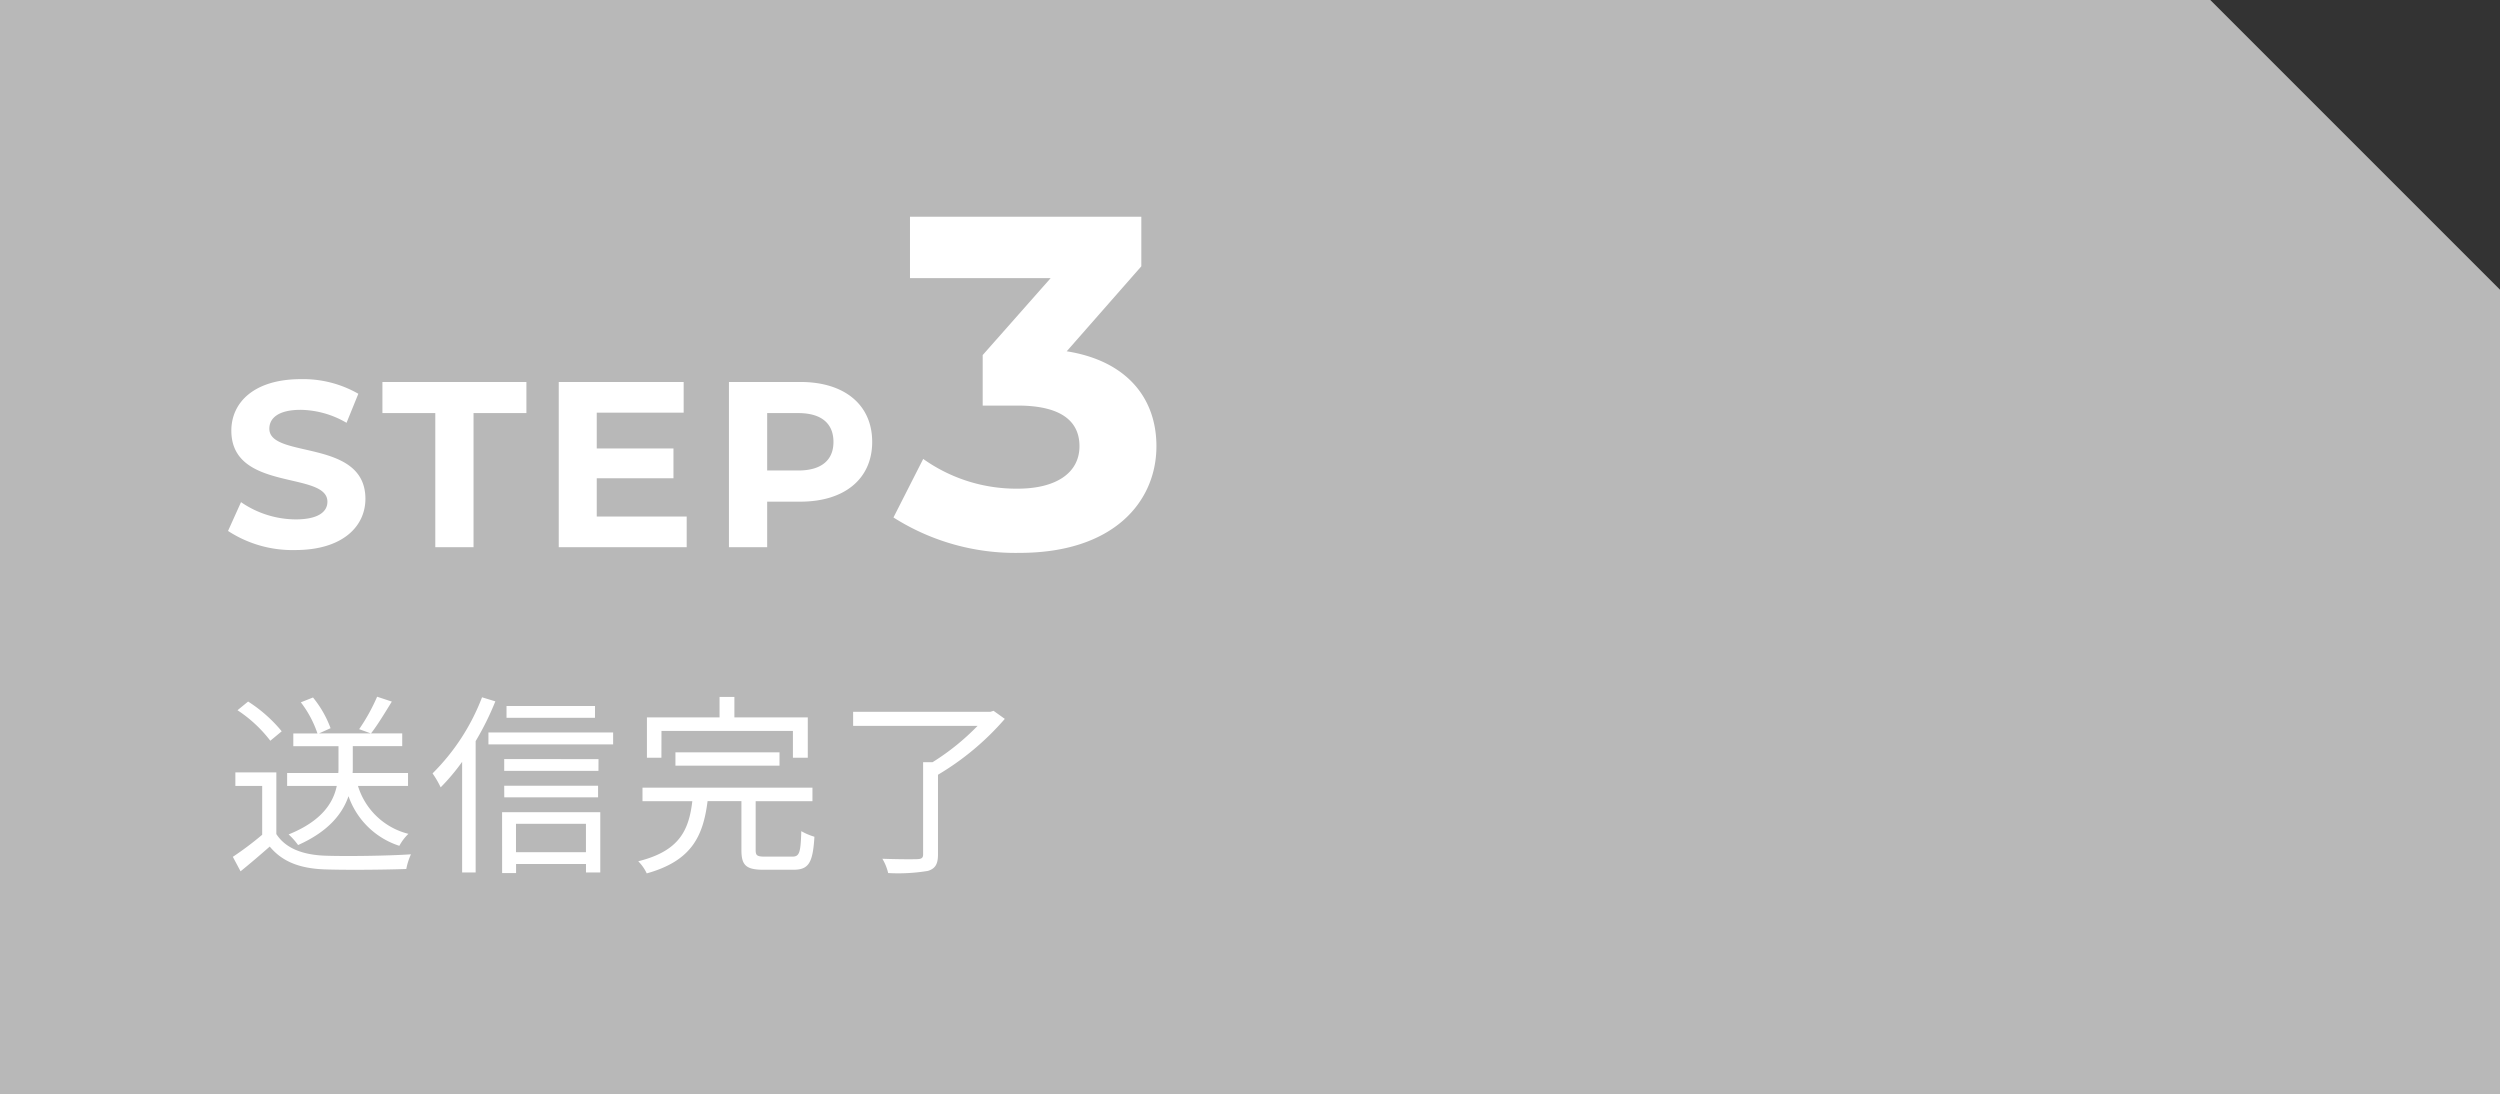 <svg xmlns="http://www.w3.org/2000/svg" width="233" height="102.001" viewBox="0 0 233 102.001"><rect x="0" y="0" width="233" height="102.001" fill="#333333" stroke="none"/><g transform="translate(-5167 320)"><path d="M233,102H0V0H206l27,27v75Z" transform="translate(5167 -320)" fill="#b8b8b8"></path><path d="M14.148-15.066a17.831,17.831,0,0,1-1.674,3.024l1.1.4c.594-.756,1.314-1.944,1.944-2.97Zm2.88,8.316V-7.956H11.862a4.386,4.386,0,0,0,.018-.486v-2.016h4.608v-1.188H8.73l1.08-.486a10,10,0,0,0-1.638-2.862l-1.134.45a9.942,9.942,0,0,1,1.548,2.9H6.336v1.188h4.212v2a4.887,4.887,0,0,1-.018.5H5.76V-6.75h4.626C10.062-5.2,9.018-3.492,5.9-2.232a6.338,6.338,0,0,1,.882.99c2.862-1.278,4.14-2.934,4.7-4.554A7.428,7.428,0,0,0,16.218-1.17a4.569,4.569,0,0,1,.846-1.116,6.577,6.577,0,0,1-4.7-4.464ZM5.256-11.844a13.325,13.325,0,0,0-3.132-2.772l-.99.81a12.419,12.419,0,0,1,3.06,2.844Zm-.5,3.834H.936v1.26h2.5V-2.2A30.057,30.057,0,0,1,.7-.144l.72,1.35C2.376.432,3.276-.342,4.14-1.1,5.292.288,6.894.936,9.234,1.026c1.98.072,5.67.036,7.632-.036A6.091,6.091,0,0,1,17.3-.378c-2.106.144-6.1.2-8.064.126-2.07-.09-3.636-.7-4.482-2.016Zm29.7-6.192H26.208v1.1h8.244Zm-10.53-.81A20.1,20.1,0,0,1,19.314-7.92a8.915,8.915,0,0,1,.756,1.3,19.294,19.294,0,0,0,2-2.376V1.314h1.26v-12.24a26.293,26.293,0,0,0,1.836-3.708Zm9.684,11.79V-.576H27.09V-3.222Zm-7.812,4.59h1.3V.522h6.516v.792h1.332V-4.3H25.794Zm.2-7.056H34.74v-1.08H25.992Zm8.784-3.564H25.992v1.1h8.784Zm-10.26-2.484v1.116H36.144v-1.116Zm16.128-.144H52.9v2.5h1.386V-13.14h-6.84v-1.908H46.062v1.908H39.294v3.762h1.35Zm11,3.24V-9.882h-9.7V-8.64ZM50.31-.162c-.756,0-.882-.108-.882-.612V-5.328H54.72v-1.26H38.88v1.26h4.644C43.2-2.61,42.318-.684,38.484.27A4.033,4.033,0,0,1,39.276,1.4c4.194-1.17,5.256-3.474,5.67-6.732H48.1V-.774c0,1.422.432,1.836,2.07,1.836h2.772c1.422,0,1.818-.63,1.962-3.078a5.7,5.7,0,0,1-1.224-.522C53.622-.486,53.5-.162,52.83-.162ZM71.6-13.752l-.288.09h-12.8v1.314H70.11a22.27,22.27,0,0,1-4.194,3.384h-.882V-.378c0,.324-.126.432-.522.45s-1.8.018-3.276-.036a4.61,4.61,0,0,1,.54,1.332,16.85,16.85,0,0,0,3.708-.2c.684-.216.936-.63.936-1.53V-7.794A25.288,25.288,0,0,0,72.648-13Z" transform="translate(5188 -240)" fill="#fff"></path><path d="M-37.477.264c4.4,0,6.534-2.2,6.534-4.774,0-5.654-8.954-3.7-8.954-6.534,0-.968.814-1.76,2.926-1.76a8.7,8.7,0,0,1,4.268,1.21l1.1-2.706a10.33,10.33,0,0,0-5.346-1.364c-4.378,0-6.49,2.178-6.49,4.8,0,5.72,8.954,3.74,8.954,6.622,0,.946-.858,1.65-2.97,1.65A9.058,9.058,0,0,1-42.537-4.2l-1.21,2.684A10.977,10.977,0,0,0-37.477.264ZM-24.431,0h3.564V-12.5h4.928v-2.9h-13.42v2.9h4.928ZM-9.383-2.86V-6.424h7.15V-9.2h-7.15V-12.54h8.1V-15.4H-12.925V0H-1V-2.86ZM9.6-15.4H2.937V0H6.5V-4.246H9.6c4.114,0,6.688-2.134,6.688-5.566C16.291-13.266,13.717-15.4,9.6-15.4ZM9.4-7.15H6.5V-12.5H9.4c2.178,0,3.278.99,3.278,2.684C12.683-8.14,11.583-7.15,9.4-7.15ZM34.419-18.26l6.952-7.92V-30.8H19.811v5.72H32.923l-6.336,7.172V-13.2h3.256c4.048,0,5.764,1.452,5.764,3.784,0,2.508-2.2,3.96-5.764,3.96a14.958,14.958,0,0,1-8.8-2.772L18.271-2.772A21.177,21.177,0,0,0,30.019.528c8.756,0,12.76-4.752,12.76-9.944C42.779-13.948,39.963-17.38,34.419-18.26Z" transform="translate(5232 -269)" fill="#fff"></path></g></svg>